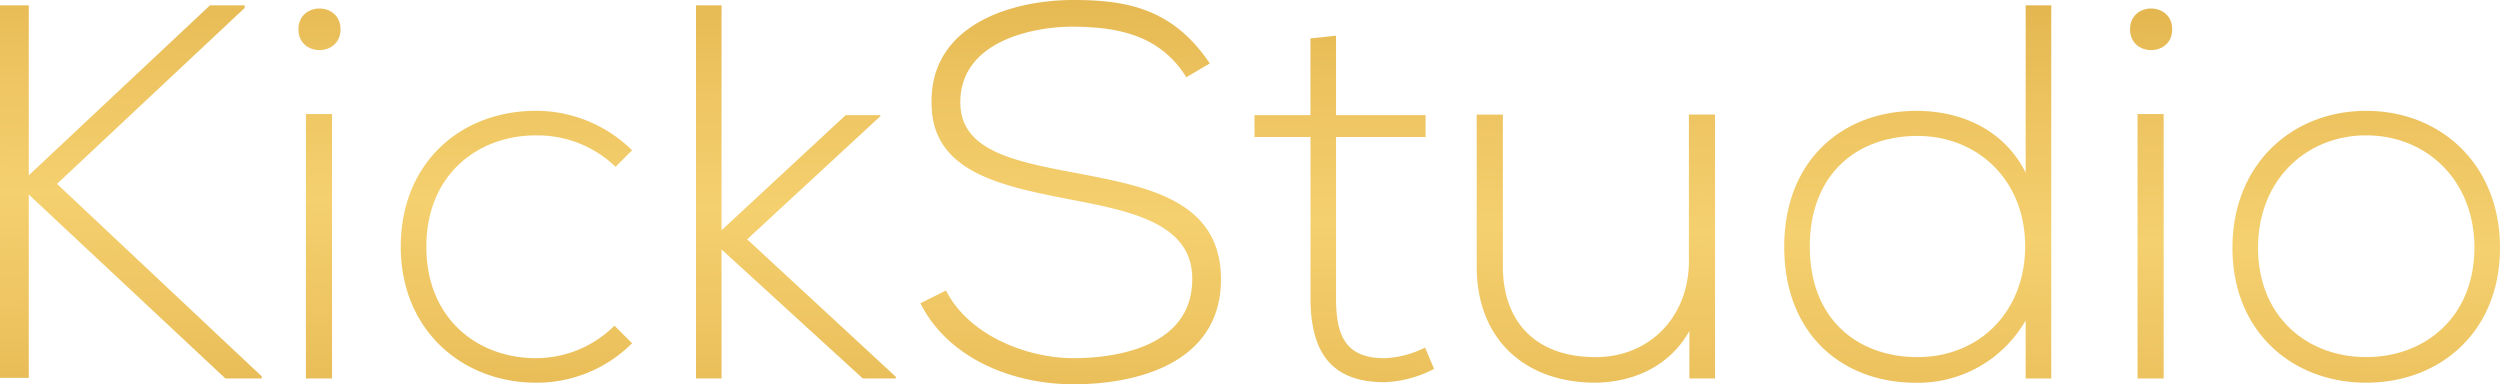 <svg xmlns="http://www.w3.org/2000/svg" xmlns:xlink="http://www.w3.org/1999/xlink" width="334.239" height="51.377" viewBox="0 0 334.239 51.377"><defs><style>.a{fill:url(#a);}</style><linearGradient id="a" x1="0.206" y1="2.322" x2="0.744" y2="-1.179" gradientUnits="objectBoundingBox"><stop offset="0" stop-color="#ba7802"/><stop offset="0.18" stop-color="#d19b2d"/><stop offset="0.39" stop-color="#ebc15d"/><stop offset="0.5" stop-color="#f5d06f"/><stop offset="0.61" stop-color="#ebc15d"/><stop offset="0.82" stop-color="#d19b2d"/><stop offset="1" stop-color="#ba7802"/></linearGradient></defs><path class="a" d="M34.987,50.6H30.139L3.848,26.009V50.523H0V.712H3.848V23.444L28.076.712h4.631v.357L7.623,24.584,34.987,50.308ZM45.528,3.919c0,3.706-5.63,3.706-5.63,0S45.528.214,45.528,3.919ZM40.9,15.252V50.6h3.49V15.252ZM84.505,45.891a18.01,18.01,0,0,1-12.826,5.273c-9.9,0-18.1-7.055-18.1-18.175s7.909-18.175,18.1-18.175a18.312,18.312,0,0,1,12.826,5.278L82.3,22.3a15.087,15.087,0,0,0-10.617-4.2C63.7,18.1,57,23.515,57,32.993s6.7,14.893,14.679,14.893a14.909,14.909,0,0,0,10.475-4.347ZM96.469.712V30.783l16.6-15.391H117.7v.142L99.892,31.995l19.882,18.384V50.6h-4.419L96.471,33.348V50.6h-3.42V.712Zm62.135,9.62c-3.633-5.845-9.476-6.7-15.106-6.768-5.845,0-15.107,2.137-15.107,10.118,0,6.343,6.842,7.839,15.252,9.407,9.62,1.852,19.6,3.562,19.6,14.323-.071,11.258-11.4,13.965-19.738,13.965-7.763,0-16.6-3.207-20.451-10.832l3.42-1.709c3.064,6.056,10.9,9.05,17.03,9.05s15.891-1.711,15.891-10.548c.071-7.481-8.2-9.121-16.391-10.686-9.12-1.782-18.455-3.635-18.455-12.827C124.33,3.278,135.3,0,143.5,0c7.124,0,13.326,1.141,18.242,8.48Zm20.018-5.558V15.392h11.973v2.923H178.622V39.762c0,4.774,1,8.128,6.484,8.128a13.051,13.051,0,0,0,5.416-1.427l1.21,2.851a15.4,15.4,0,0,1-6.626,1.782c-7.482,0-9.9-4.419-9.9-11.33V18.314H167.72V15.391H175.2V5.131ZM225.86,50.6V44.251c-2.708,4.845-7.625,6.842-12.542,6.913-9.407,0-15.891-5.772-15.891-15.534V15.321h3.5V35.559c0,7.98,4.917,12.256,12.542,12.184,7.268-.071,12.33-5.557,12.33-12.826v-19.6h3.492V50.6ZM274.243.712V50.6h-3.42V42.834a16.578,16.578,0,0,1-14.68,8.338c-9.834,0-17.6-6.484-17.6-18.175,0-11.615,7.839-18.175,17.672-18.175,6.057,0,11.759,2.565,14.608,8.266V.712Zm-32.28,32.281c0,9.762,6.484,14.75,14.395,14.75,8.264,0,14.394-6.057,14.394-14.821s-6.271-14.747-14.394-14.747C248.448,18.175,241.963,23.088,241.963,32.993Zm48.45-29.074c0,3.706-5.631,3.706-5.631,0S290.413.214,290.413,3.919Zm-4.632,11.333V50.6h3.492V15.252Zm12.687,17.883c0-11.188,7.98-18.314,17.887-18.314s17.885,7.124,17.885,18.314-7.98,18.029-17.885,18.029S298.467,44.323,298.467,33.136Zm32.352,0c0-9.121-6.484-15.036-14.465-15.036s-14.466,5.915-14.466,15.036,6.484,14.607,14.466,14.607,14.46-5.486,14.46-14.607Z"/></svg>